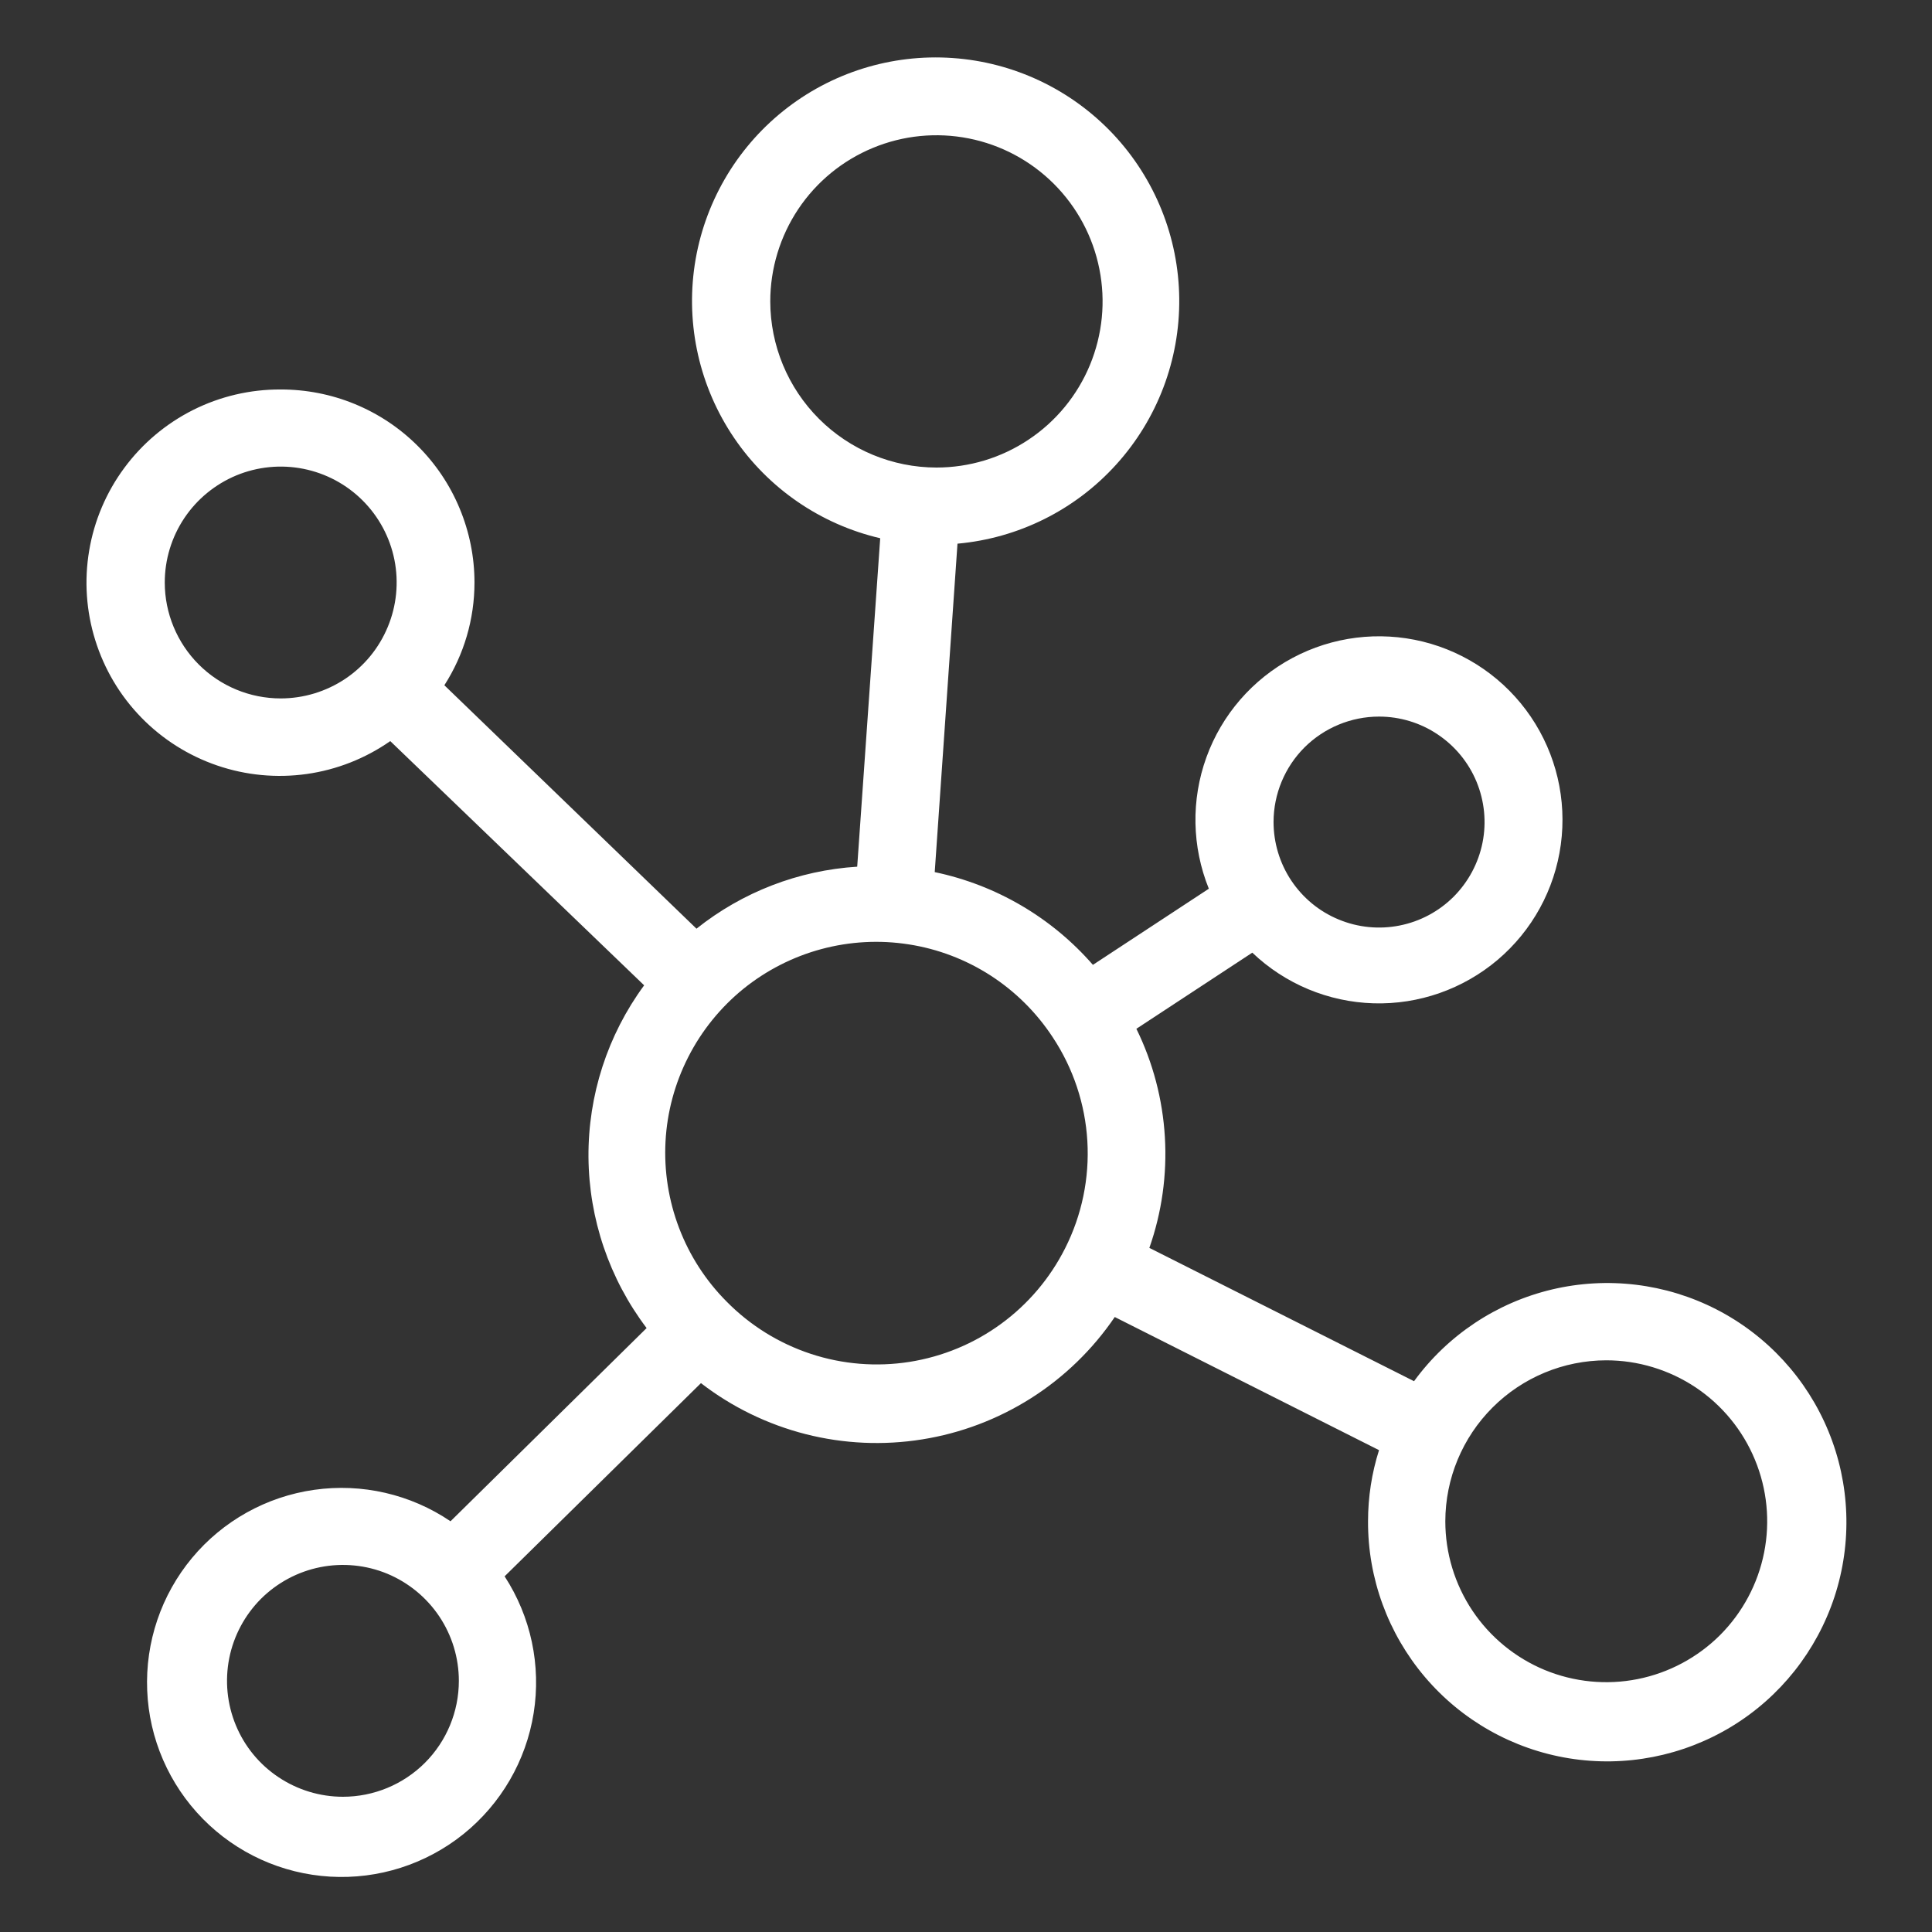 <?xml version="1.0" encoding="UTF-8"?>
<svg xmlns="http://www.w3.org/2000/svg" width="32" height="32" viewBox="0 0 32 32" fill="none">
  <rect x="0" y="0" width="32" height="32" fill="#333333" stroke="none"/>
  <path d="M4.646 6.451C4.143 6.449 3.647 6.565 3.197 6.791C2.748 7.017 2.358 7.345 2.059 7.75C1.76 8.154 1.56 8.624 1.477 9.12C1.393 9.616 1.428 10.124 1.578 10.604C1.728 11.085 1.988 11.523 2.339 11.883C2.69 12.244 3.121 12.516 3.597 12.679C4.073 12.842 4.581 12.89 5.079 12.82C5.577 12.75 6.051 12.563 6.464 12.275L10.669 16.32C10.063 17.144 9.74 18.142 9.747 19.165C9.755 20.188 10.092 21.181 10.71 21.997L7.462 25.197C6.8 24.749 5.996 24.564 5.205 24.676C4.414 24.788 3.692 25.19 3.181 25.804C2.67 26.418 2.405 27.2 2.438 27.999C2.47 28.797 2.799 29.555 3.359 30.125C3.919 30.695 4.67 31.036 5.468 31.083C6.266 31.13 7.052 30.879 7.675 30.379C8.298 29.878 8.713 29.164 8.839 28.375C8.965 27.586 8.794 26.779 8.358 26.109L11.61 22.909C12.124 23.306 12.715 23.593 13.345 23.754C13.975 23.914 14.631 23.944 15.273 23.841C15.915 23.739 16.529 23.506 17.078 23.158C17.627 22.809 18.098 22.352 18.464 21.814L22.841 24.019C22.72 24.4 22.659 24.797 22.659 25.197C22.655 26.14 22.989 27.054 23.599 27.774C24.209 28.494 25.056 28.972 25.987 29.123C26.919 29.274 27.873 29.087 28.68 28.597C29.486 28.107 30.09 27.344 30.385 26.448C30.679 25.551 30.644 24.579 30.285 23.707C29.926 22.834 29.268 22.118 28.428 21.687C27.589 21.257 26.623 21.14 25.705 21.358C24.787 21.576 23.977 22.115 23.421 22.877L19.037 20.669C19.244 20.08 19.331 19.456 19.294 18.833C19.257 18.21 19.097 17.6 18.822 17.04L20.742 15.779C21.285 16.297 22.001 16.596 22.751 16.618C23.501 16.64 24.233 16.383 24.806 15.898C25.378 15.413 25.751 14.733 25.852 13.989C25.953 13.245 25.776 12.491 25.354 11.87C24.932 11.249 24.296 10.807 23.567 10.627C22.838 10.448 22.069 10.544 21.407 10.898C20.745 11.252 20.237 11.838 19.982 12.543C19.726 13.249 19.741 14.024 20.022 14.72L18.102 15.981C17.419 15.197 16.499 14.658 15.482 14.445L15.859 9.005C16.869 8.914 17.809 8.446 18.489 7.693C19.17 6.941 19.542 5.96 19.532 4.946C19.522 3.931 19.13 2.958 18.435 2.219C17.739 1.481 16.791 1.031 15.779 0.961C14.767 0.89 13.765 1.203 12.974 1.837C12.182 2.472 11.659 3.381 11.507 4.384C11.356 5.387 11.588 6.41 12.157 7.25C12.726 8.09 13.591 8.684 14.579 8.915L14.198 14.355C13.226 14.416 12.297 14.775 11.536 15.382L7.36 11.35C7.686 10.842 7.859 10.252 7.859 9.648C7.859 9.227 7.775 8.81 7.613 8.421C7.452 8.033 7.215 7.68 6.916 7.383C6.618 7.086 6.264 6.851 5.874 6.691C5.485 6.531 5.067 6.45 4.646 6.451ZM26.605 22.531C27.132 22.531 27.647 22.688 28.086 22.98C28.524 23.273 28.866 23.69 29.067 24.177C29.269 24.664 29.322 25.2 29.219 25.717C29.116 26.234 28.862 26.709 28.49 27.082C28.117 27.454 27.642 27.708 27.125 27.811C26.608 27.914 26.072 27.861 25.585 27.66C25.098 27.458 24.681 27.116 24.388 26.678C24.095 26.239 23.939 25.724 23.939 25.197C23.94 24.49 24.221 23.813 24.721 23.313C25.221 22.813 25.898 22.532 26.605 22.531ZM22.841 11.869C23.187 11.869 23.525 11.971 23.812 12.164C24.1 12.356 24.324 12.629 24.456 12.948C24.588 13.268 24.623 13.619 24.555 13.958C24.487 14.297 24.32 14.608 24.076 14.853C23.831 15.097 23.52 15.263 23.18 15.33C22.841 15.397 22.49 15.362 22.171 15.229C21.851 15.097 21.579 14.872 21.387 14.584C21.196 14.297 21.094 13.959 21.094 13.613C21.095 13.15 21.28 12.706 21.607 12.379C21.935 12.053 22.379 11.869 22.841 11.869ZM2.729 9.648C2.729 9.268 2.842 8.897 3.053 8.581C3.264 8.266 3.564 8.02 3.915 7.874C4.266 7.729 4.652 7.691 5.024 7.765C5.397 7.839 5.739 8.022 6.007 8.29C6.276 8.559 6.459 8.901 6.533 9.273C6.607 9.646 6.569 10.032 6.423 10.383C6.278 10.734 6.032 11.034 5.716 11.245C5.4 11.455 5.029 11.568 4.649 11.568C4.14 11.568 3.652 11.366 3.292 11.006C2.932 10.646 2.729 10.157 2.729 9.648ZM5.68 29.76C5.3 29.76 4.929 29.647 4.613 29.436C4.297 29.226 4.051 28.926 3.906 28.575C3.761 28.224 3.723 27.838 3.797 27.465C3.871 27.093 4.054 26.751 4.322 26.482C4.591 26.214 4.933 26.031 5.305 25.957C5.678 25.883 6.064 25.921 6.415 26.066C6.765 26.212 7.065 26.458 7.276 26.773C7.487 27.089 7.6 27.46 7.6 27.84C7.6 28.349 7.398 28.838 7.038 29.198C6.677 29.558 6.189 29.76 5.68 29.76ZM17.437 17.181C17.776 17.693 17.974 18.287 18.01 18.9C18.046 19.514 17.919 20.127 17.642 20.675C17.392 21.171 17.029 21.6 16.581 21.927C16.133 22.255 15.613 22.47 15.065 22.557C14.517 22.643 13.956 22.598 13.429 22.424C12.902 22.25 12.425 21.954 12.035 21.558C11.69 21.212 11.422 20.797 11.248 20.34C11.074 19.884 10.997 19.395 11.023 18.907C11.049 18.419 11.178 17.942 11.4 17.507C11.622 17.071 11.933 16.687 12.312 16.379C12.692 16.072 13.132 15.847 13.604 15.72C14.076 15.593 14.57 15.566 15.053 15.642C15.536 15.717 15.997 15.893 16.408 16.158C16.819 16.424 17.169 16.772 17.437 17.181ZM12.758 4.992C12.758 4.448 12.92 3.916 13.222 3.463C13.524 3.011 13.954 2.658 14.457 2.45C14.96 2.241 15.513 2.187 16.047 2.293C16.581 2.399 17.071 2.661 17.456 3.046C17.841 3.431 18.103 3.921 18.209 4.455C18.316 4.989 18.261 5.542 18.053 6.045C17.845 6.548 17.492 6.978 17.039 7.28C16.587 7.583 16.055 7.744 15.51 7.744C14.781 7.743 14.081 7.453 13.565 6.937C13.049 6.421 12.759 5.722 12.758 4.992Z" fill="white"></path>
</svg>
